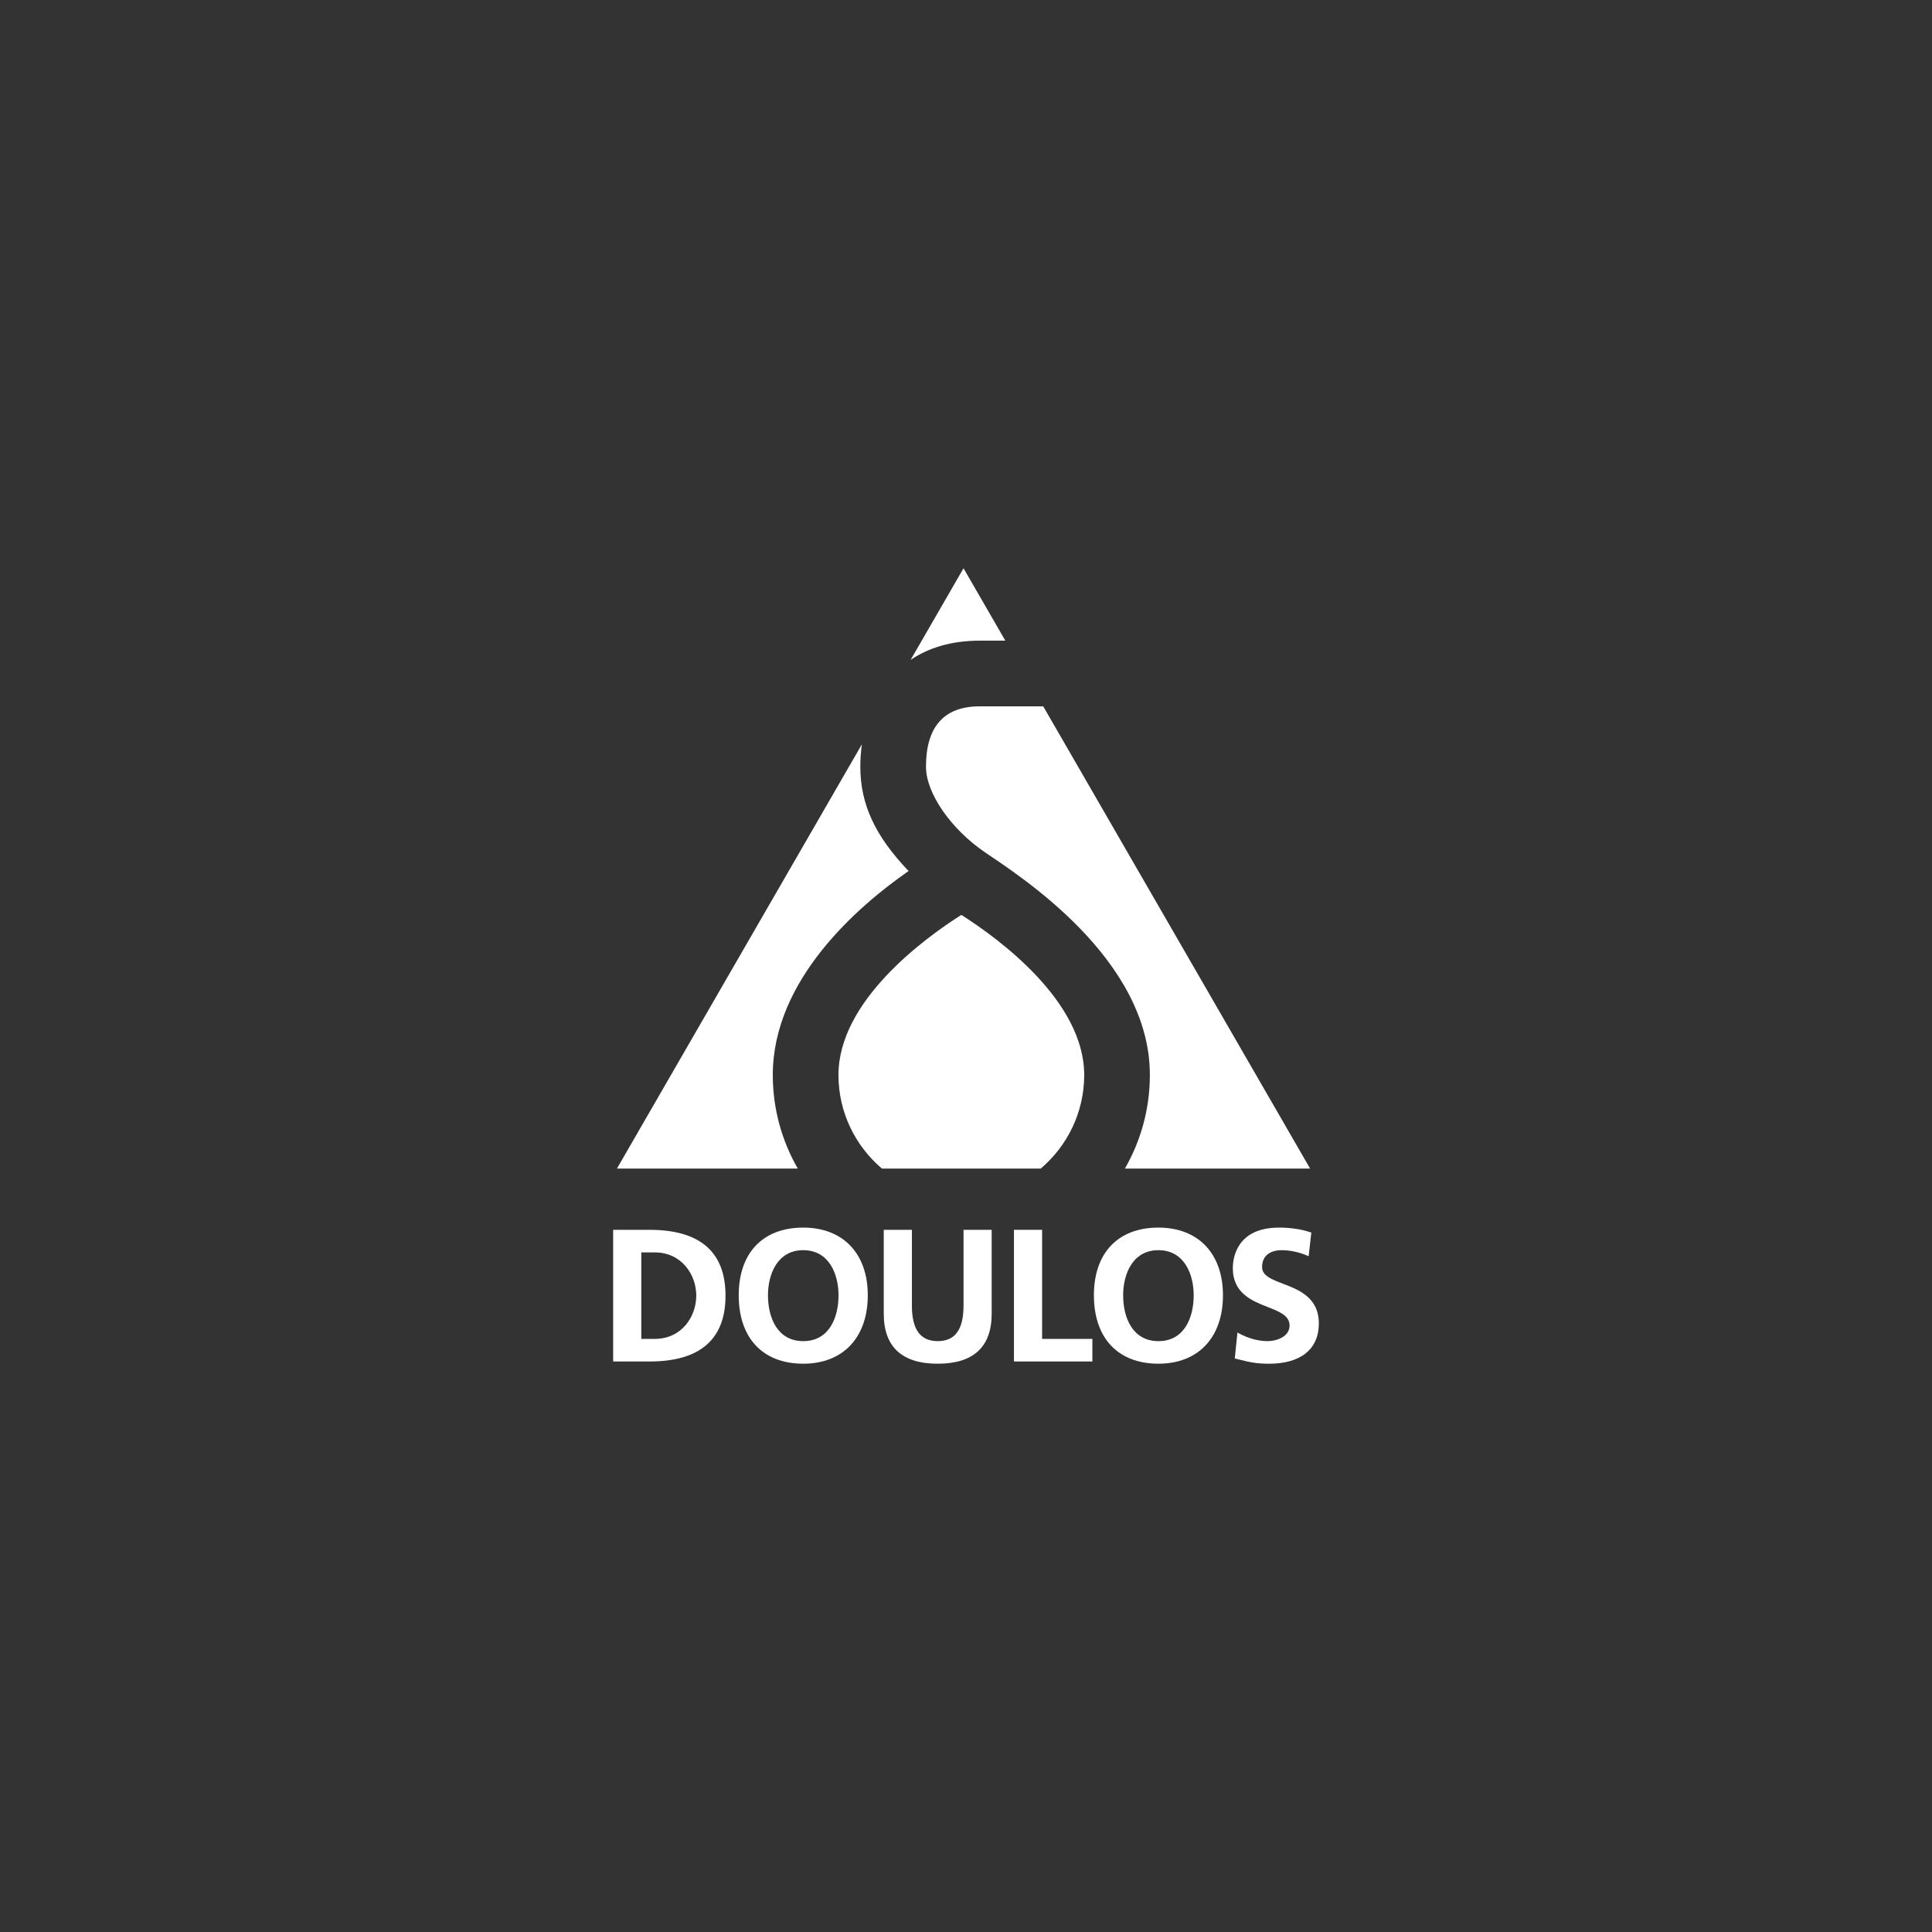 <?xml version="1.0" encoding="UTF-8"?>
<svg id="_x33_6._Doulos" xmlns="http://www.w3.org/2000/svg" version="1.1" viewBox="0 0 1200 1200">
  <rect x="0" y="0" width="1200" height="1200" fill="#333333" stroke="none"/>
  <!-- Generator: Adobe Illustrator 29.0.0, SVG Export Plug-In . SVG Version: 2.1.0 Build 186)  -->
  <defs>
    <style>
      .st0 {
        fill: #fff;
      }
    </style>
  </defs>
  <path class="st0" d="M698.685,725.831c9.855-17.149,15.52-36.995,15.52-58.149,0-72.356-81.283-123.889-102.384-138.271s-36.675-36.653-36.675-53.203c0-24.876,11.227-37.489,33.372-37.489h39.451l165.766,287.113h-115.051,0ZM673.418,667.682c0-46.039-53.496-84.938-76.315-99.423-22.819,14.486-76.32,53.379-76.32,99.423,0,23.288,10.512,44.14,27.013,58.149h98.613c16.493-14.013,27.009-34.862,27.009-58.149h0ZM479.994,667.682c0-59.346,53.226-105.044,84.352-126.684-20.916-21.807-29.984-41.625-29.984-64.786,0-4.572.319-9.238.972-13.905l-152.149,263.524h112.333c-9.859-17.149-15.525-36.995-15.525-58.149h0ZM608.519,397.93h15.903l-25.961-44.969-32.85,56.898c10.908-7.349,24.979-11.93,42.907-11.93h0Z"/>
  <g>
    <path class="st0" d="M403.526,763.865h-22.684v81.774h22.684c31.257,0,47.106-13.756,47.106-40.887s-15.849-40.887-47.106-40.887h0ZM432.461,804.752c0,13.023-9.049,26.861-25.825,26.861h-8.311v-53.726h8.311c16.771,0,25.825,13.842,25.825,26.865Z"/>
    <path class="st0" d="M498.912,762.484c-25.096,0-40.077,15.714-40.077,42.034,0,26.613,14.985,42.502,40.077,42.502,24.723,0,40.081-16.286,40.081-42.502,0-25.924-15.359-42.034-40.081-42.034ZM520.823,804.523c0,13.765-5.755,28.481-21.91,28.481s-21.91-14.71-21.91-28.481c0-12.924,5.737-28.012,21.91-28.012s21.91,15.088,21.91,28.012Z"/>
    <path class="st0" d="M599.141,763.865h-.675v47.106c0,14.823-5.243,22.027-16.029,22.027s-16.033-7.204-16.033-22.027v-47.106h-17.483v52.065c0,20.632,11.277,31.095,33.516,31.095s33.511-10.462,33.511-31.095v-52.065h-16.807Z"/>
    <polygon class="st0" points="647.273 831.617 647.273 764.54 647.273 763.865 646.598 763.865 630.465 763.865 629.79 763.865 629.79 764.54 629.79 844.964 629.79 845.639 630.465 845.639 677.819 845.639 678.494 845.639 678.494 844.964 678.494 832.292 678.494 831.617 677.819 831.617 647.273 831.617"/>
    <path class="st0" d="M719.52,762.484c-25.097,0-40.077,15.714-40.077,42.034,0,26.613,14.981,42.502,40.077,42.502,24.723,0,40.081-16.286,40.081-42.502,0-25.924-15.359-42.034-40.081-42.034ZM741.426,804.523c0,13.765-5.755,28.481-21.911,28.481s-21.911-14.71-21.911-28.481c0-12.924,5.738-28.012,21.911-28.012s21.911,15.088,21.911,28.012Z"/>
    <path class="st0" d="M796.808,797.323c-6.93-2.655-12.911-4.945-12.911-10.314,0-9.743,9.185-10.499,11.997-10.499,5.382,0,10.944,1.175,16.092,3.397l.837.36.104-.904,1.499-13.248.063-.545-.517-.171c-5.796-1.935-12.339-2.912-19.453-2.912-26.716,0-28.791,19.301-28.791,25.213,0,15.592,12.01,20.317,21.663,24.111,7.295,2.867,13.594,5.346,13.594,11.498,0,7.065-8.348,9.697-13.613,9.697-5.814,0-11.997-1.688-17.878-4.874l-.891-.482-.104,1.008-1.499,14.521-.059.585.571.139,1.8.445c6.754,1.674,10.831,2.687,18.986,2.687,19.611,0,30.861-9.108,30.861-24.989-.004-16.164-12.393-20.911-22.351-24.727v.004Z"/>
  </g>
</svg>